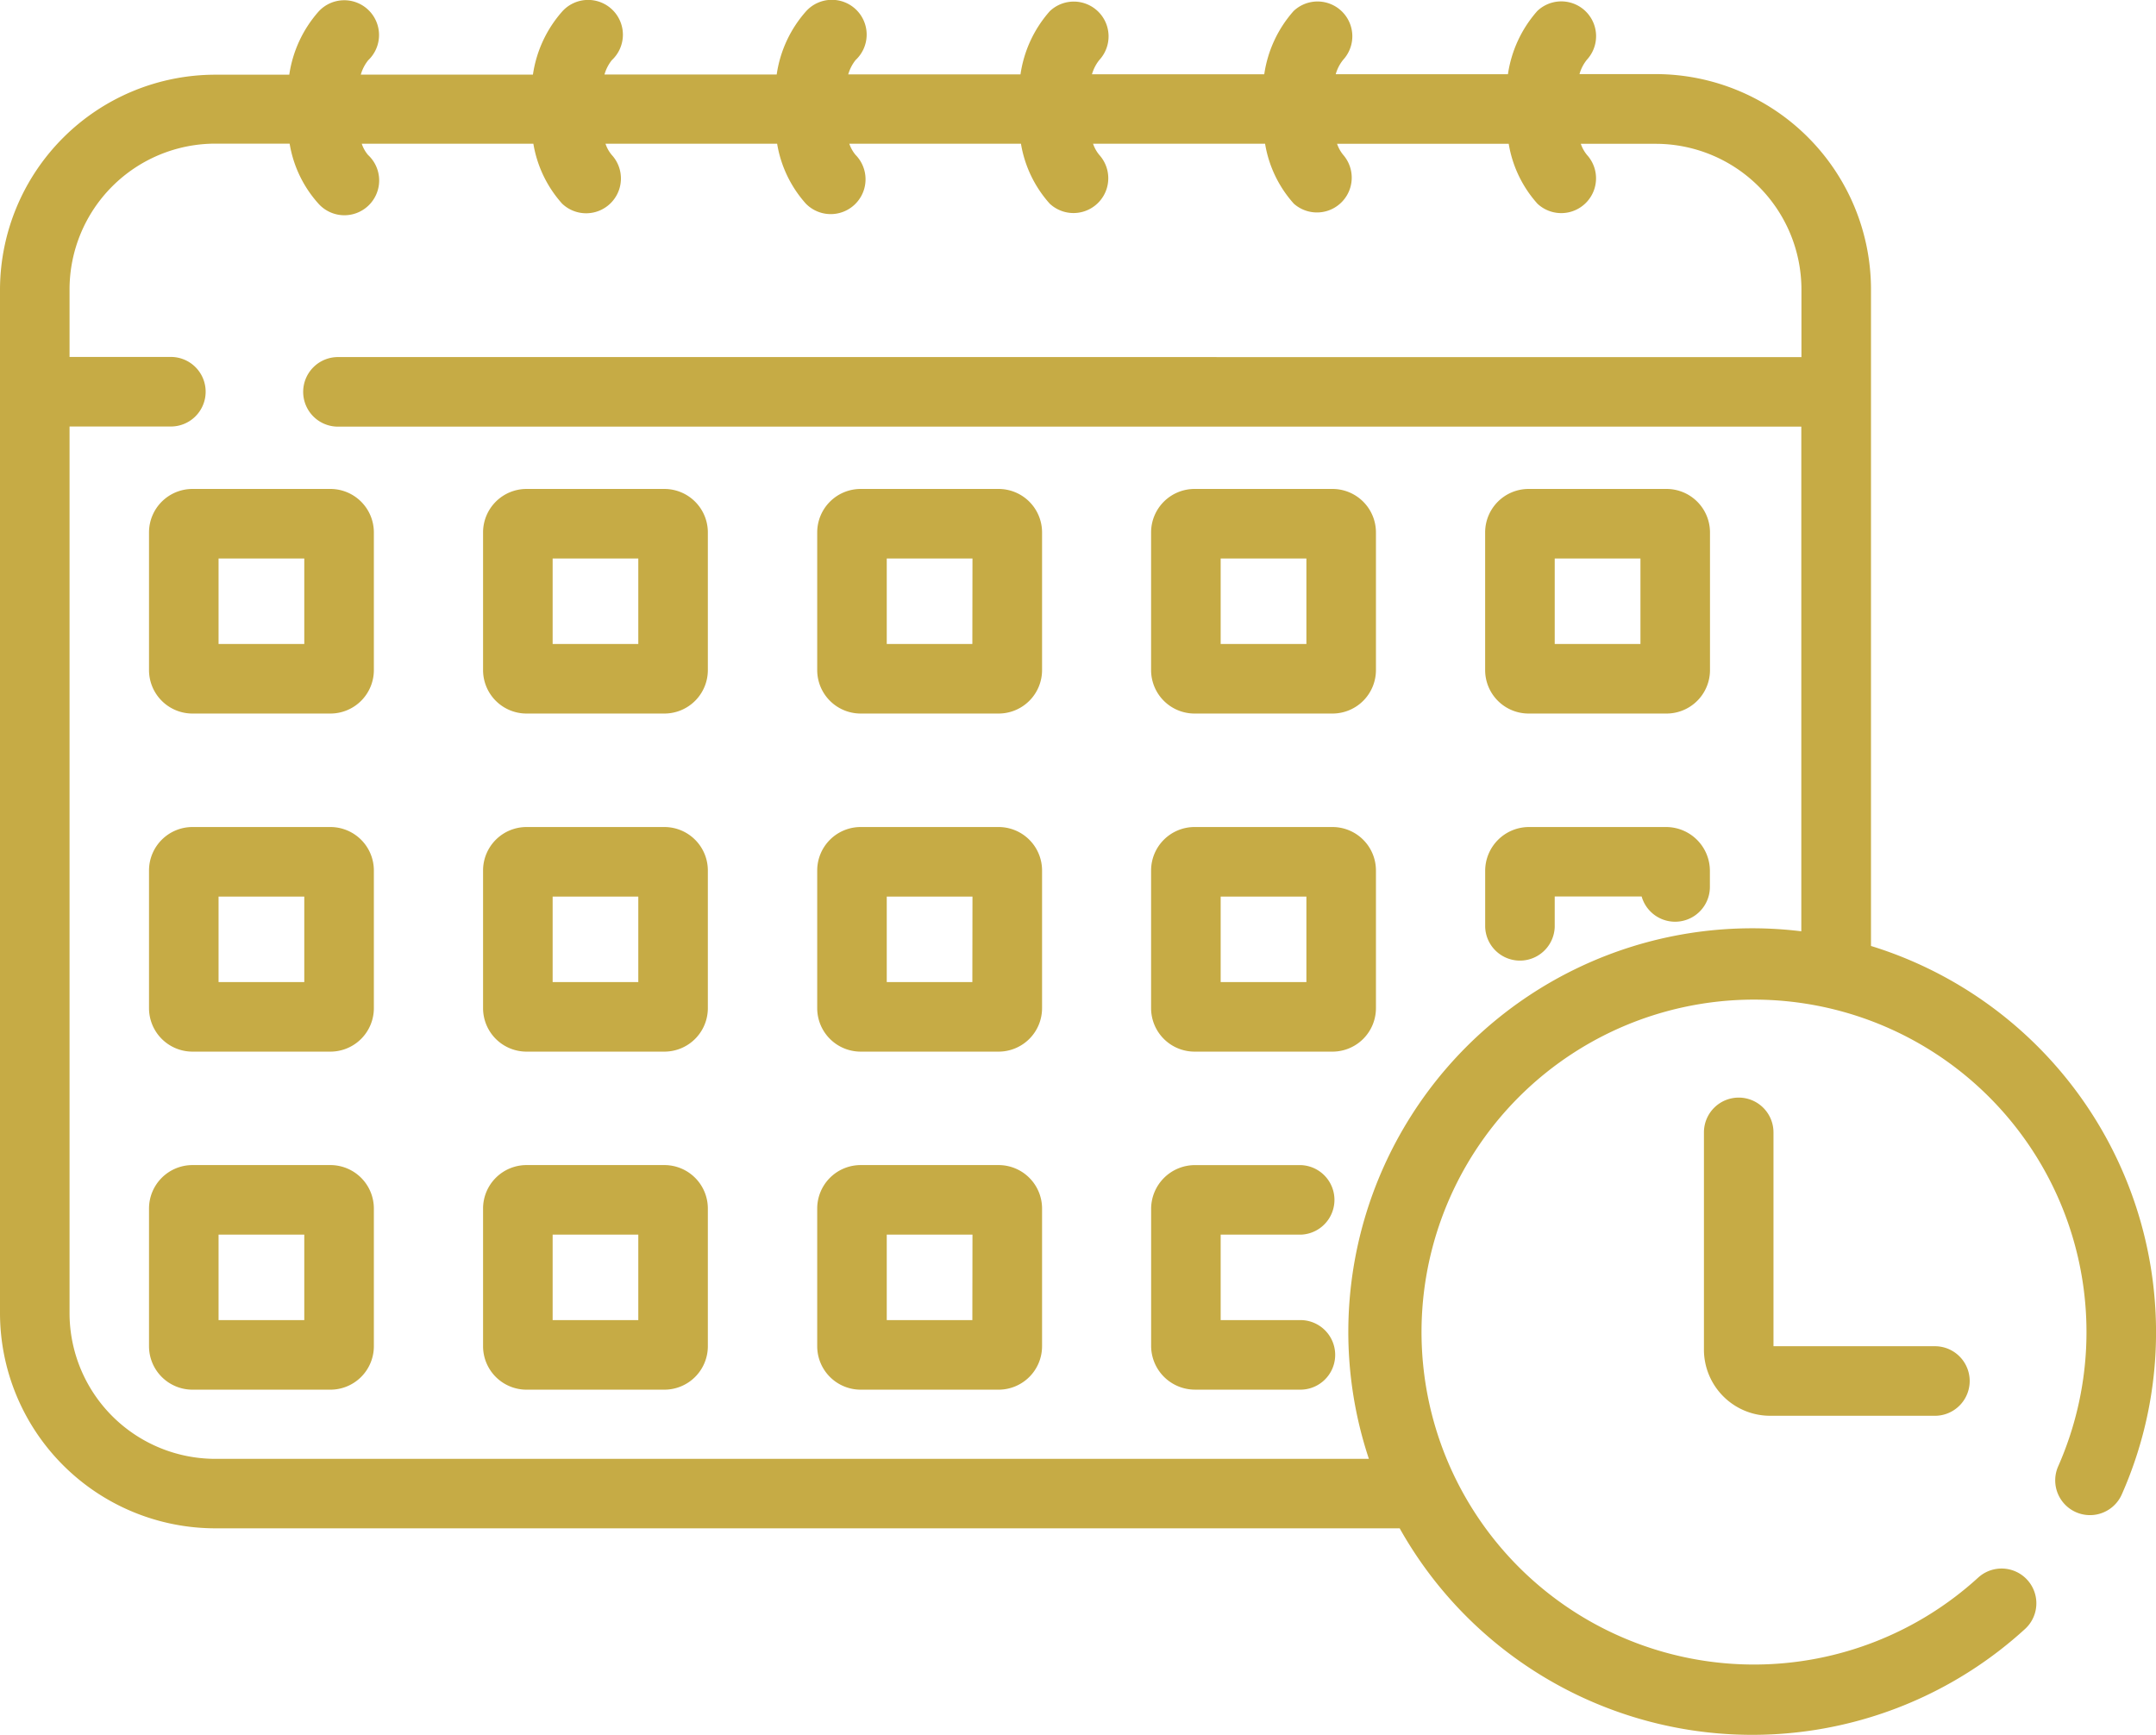 <svg id="noun_schedule_3613136" xmlns="http://www.w3.org/2000/svg" width="64.761" height="52.117" viewBox="0 0 64.761 52.117">
  <path id="Caminho_210" data-name="Caminho 210" d="M64.2,84.772V65.043a6.472,6.472,0,0,0-6.468-6.462H55.444a1.213,1.213,0,0,1,.222-.431,1.045,1.045,0,0,0-1.488-1.466,3.666,3.666,0,0,0-.883,1.9H48.122a1.213,1.213,0,0,1,.222-.431,1.045,1.045,0,0,0-1.488-1.466,3.655,3.655,0,0,0-.881,1.9H40.8a1.235,1.235,0,0,1,.222-.431,1.045,1.045,0,0,0-1.488-1.466,3.655,3.655,0,0,0-.881,1.9H33.479a1.239,1.239,0,0,1,.221-.431,1.045,1.045,0,1,0-1.487-1.466,3.646,3.646,0,0,0-.883,1.9H26.157a1.239,1.239,0,0,1,.221-.431,1.045,1.045,0,1,0-1.487-1.466,3.661,3.661,0,0,0-.883,1.9h-5.17a1.213,1.213,0,0,1,.222-.431,1.045,1.045,0,1,0-1.488-1.466,3.666,3.666,0,0,0-.883,1.9h-2.22A6.472,6.472,0,0,0,8,65.043V95.8a6.472,6.472,0,0,0,6.468,6.466H50.043a12.143,12.143,0,0,0,18.785,3.023,1.044,1.044,0,1,0-1.41-1.541,9.987,9.987,0,1,1,2.405-3.345,1.044,1.044,0,1,0,1.91.845,12.012,12.012,0,0,0,1.029-4.9A12.143,12.143,0,0,0,64.2,84.772ZM48.5,96.355a12.084,12.084,0,0,0,.618,3.824H14.468A4.381,4.381,0,0,1,10.089,95.8V69.167H13.1a1.045,1.045,0,1,0,0-2.089H10.089V65.043a4.381,4.381,0,0,1,4.379-4.373H16.7a3.553,3.553,0,0,0,.863,1.8,1.045,1.045,0,1,0,1.491-1.461,1.02,1.02,0,0,1-.188-.337h5.155a3.574,3.574,0,0,0,.863,1.8,1.045,1.045,0,0,0,1.492-1.462,1.02,1.02,0,0,1-.188-.337h5.155a3.574,3.574,0,0,0,.863,1.8A1.045,1.045,0,0,0,33.7,61.009a1.045,1.045,0,0,1-.189-.337h5.156a3.574,3.574,0,0,0,.863,1.8,1.045,1.045,0,0,0,1.491-1.462,1.069,1.069,0,0,1-.188-.337H46a3.564,3.564,0,0,0,.863,1.8,1.045,1.045,0,0,0,1.487-1.462,1.069,1.069,0,0,1-.188-.337h5.156a3.564,3.564,0,0,0,.863,1.8,1.045,1.045,0,0,0,1.491-1.462,1.044,1.044,0,0,1-.188-.337h2.248a4.381,4.381,0,0,1,4.379,4.371v2.036H18.184a1.045,1.045,0,1,0,0,2.089H62.107v15.16A12.132,12.132,0,0,0,48.5,96.355Z" transform="translate(-8 -56.355)" fill="#c6ab45"/>
  <path id="Caminho_211" data-name="Caminho 211" d="M401.045,308.88A1.045,1.045,0,0,0,400,309.925v6.528a1.989,1.989,0,0,0,1.986,1.985h4.984a1.045,1.045,0,0,0,0-2.089h-4.881v-6.424A1.045,1.045,0,0,0,401.045,308.88Z" transform="translate(-348.818 -275.908)" fill="#c6ab45"/>
  <path id="Caminho_212" data-name="Caminho 212" d="M47.727,168.85H43.586a1.306,1.306,0,0,0-1.306,1.306v4.135a1.306,1.306,0,0,0,1.306,1.306h4.142a1.306,1.306,0,0,0,1.306-1.306v-4.135A1.306,1.306,0,0,0,47.727,168.85Zm-.783,4.657H44.369v-2.568h2.575Z" transform="translate(-37.804 -154.162)" fill="#c6ab45"/>
  <path id="Caminho_213" data-name="Caminho 213" d="M124.576,168.85h-4.14a1.306,1.306,0,0,0-1.306,1.306v4.135a1.306,1.306,0,0,0,1.306,1.306h4.14a1.306,1.306,0,0,0,1.306-1.306v-4.135A1.306,1.306,0,0,0,124.576,168.85Zm-.783,4.657h-2.573v-2.568h2.573Z" transform="translate(-104.62 -154.162)" fill="#c6ab45"/>
  <path id="Caminho_214" data-name="Caminho 214" d="M201.443,168.85h-4.138A1.306,1.306,0,0,0,196,170.156v4.135a1.306,1.306,0,0,0,1.306,1.306h4.142a1.306,1.306,0,0,0,1.306-1.306v-4.135a1.306,1.306,0,0,0-1.31-1.306Zm-.783,4.657h-2.571v-2.568h2.575Z" transform="translate(-171.453 -154.162)" fill="#c6ab45"/>
  <path id="Caminho_215" data-name="Caminho 215" d="M278.267,168.85h-4.142a1.306,1.306,0,0,0-1.306,1.306v4.135a1.306,1.306,0,0,0,1.306,1.306h4.142a1.306,1.306,0,0,0,1.306-1.306v-4.135A1.306,1.306,0,0,0,278.267,168.85Zm-.783,4.657h-2.575v-2.568h2.575Z" transform="translate(-238.243 -154.162)" fill="#c6ab45"/>
  <path id="Caminho_216" data-name="Caminho 216" d="M355.117,168.85h-4.142a1.306,1.306,0,0,0-1.306,1.306v4.135a1.306,1.306,0,0,0,1.306,1.306h4.142a1.306,1.306,0,0,0,1.306-1.306v-4.135A1.306,1.306,0,0,0,355.117,168.85Zm-.783,4.657h-2.575v-2.568h2.575Z" transform="translate(-305.059 -154.162)" fill="#c6ab45"/>
  <path id="Caminho_217" data-name="Caminho 217" d="M47.727,246.63H43.586a1.306,1.306,0,0,0-1.306,1.306v4.135a1.306,1.306,0,0,0,1.306,1.306h4.142a1.306,1.306,0,0,0,1.306-1.306v-4.135A1.306,1.306,0,0,0,47.727,246.63Zm-.783,4.657H44.369v-2.568h2.575Z" transform="translate(-37.804 -221.786)" fill="#c6ab45"/>
  <path id="Caminho_218" data-name="Caminho 218" d="M124.576,246.63h-4.14a1.306,1.306,0,0,0-1.306,1.306v4.135a1.306,1.306,0,0,0,1.306,1.306h4.14a1.306,1.306,0,0,0,1.306-1.306v-4.135A1.306,1.306,0,0,0,124.576,246.63Zm-.783,4.657h-2.573v-2.568h2.573Z" transform="translate(-104.62 -221.786)" fill="#c6ab45"/>
  <path id="Caminho_219" data-name="Caminho 219" d="M201.443,246.63h-4.138A1.306,1.306,0,0,0,196,247.936v4.135a1.306,1.306,0,0,0,1.306,1.306h4.142a1.306,1.306,0,0,0,1.306-1.306v-4.135a1.306,1.306,0,0,0-1.31-1.306Zm-.783,4.657h-2.571v-2.568h2.575Z" transform="translate(-171.453 -221.786)" fill="#c6ab45"/>
  <path id="Caminho_220" data-name="Caminho 220" d="M278.267,246.63h-4.142a1.306,1.306,0,0,0-1.306,1.306v4.135a1.306,1.306,0,0,0,1.306,1.306h4.142a1.306,1.306,0,0,0,1.306-1.306v-4.135A1.306,1.306,0,0,0,278.267,246.63Zm-.783,4.657h-2.575v-2.568h2.575Z" transform="translate(-238.243 -221.786)" fill="#c6ab45"/>
  <path id="Caminho_221" data-name="Caminho 221" d="M355.107,246.63h-4.121a1.317,1.317,0,0,0-1.316,1.316v1.684a1.045,1.045,0,0,0,2.089,0v-.914h2.611a1.045,1.045,0,0,0,2.05-.285v-.488A1.317,1.317,0,0,0,355.107,246.63Z" transform="translate(-305.059 -221.786)" fill="#c6ab45"/>
  <path id="Caminho_222" data-name="Caminho 222" d="M47.727,324.41H43.586a1.306,1.306,0,0,0-1.306,1.306v4.135a1.306,1.306,0,0,0,1.306,1.306h4.142a1.306,1.306,0,0,0,1.306-1.306v-4.135A1.306,1.306,0,0,0,47.727,324.41Zm-.783,4.657H44.369V326.5h2.575Z" transform="translate(-37.804 -289.411)" fill="#c6ab45"/>
  <path id="Caminho_223" data-name="Caminho 223" d="M124.576,324.41h-4.14a1.306,1.306,0,0,0-1.306,1.306v4.135a1.306,1.306,0,0,0,1.306,1.306h4.14a1.306,1.306,0,0,0,1.306-1.306v-4.135A1.306,1.306,0,0,0,124.576,324.41Zm-.783,4.657h-2.573V326.5h2.573Z" transform="translate(-104.62 -289.411)" fill="#c6ab45"/>
  <path id="Caminho_224" data-name="Caminho 224" d="M201.443,324.41h-4.138A1.306,1.306,0,0,0,196,325.716v4.135a1.306,1.306,0,0,0,1.306,1.306h4.142a1.306,1.306,0,0,0,1.306-1.306v-4.135a1.306,1.306,0,0,0-1.31-1.306Zm-.783,4.657h-2.571V326.5h2.575Z" transform="translate(-171.453 -289.411)" fill="#c6ab45"/>
  <path id="Caminho_225" data-name="Caminho 225" d="M277.34,329.067h-2.431V326.5h2.405a1.045,1.045,0,0,0,0-2.089h-3.178a1.317,1.317,0,0,0-1.316,1.316v4.114a1.317,1.317,0,0,0,1.316,1.315h3.2a1.045,1.045,0,0,0,0-2.089Z" transform="translate(-238.243 -289.411)" fill="#c6ab45"/>
</svg>
